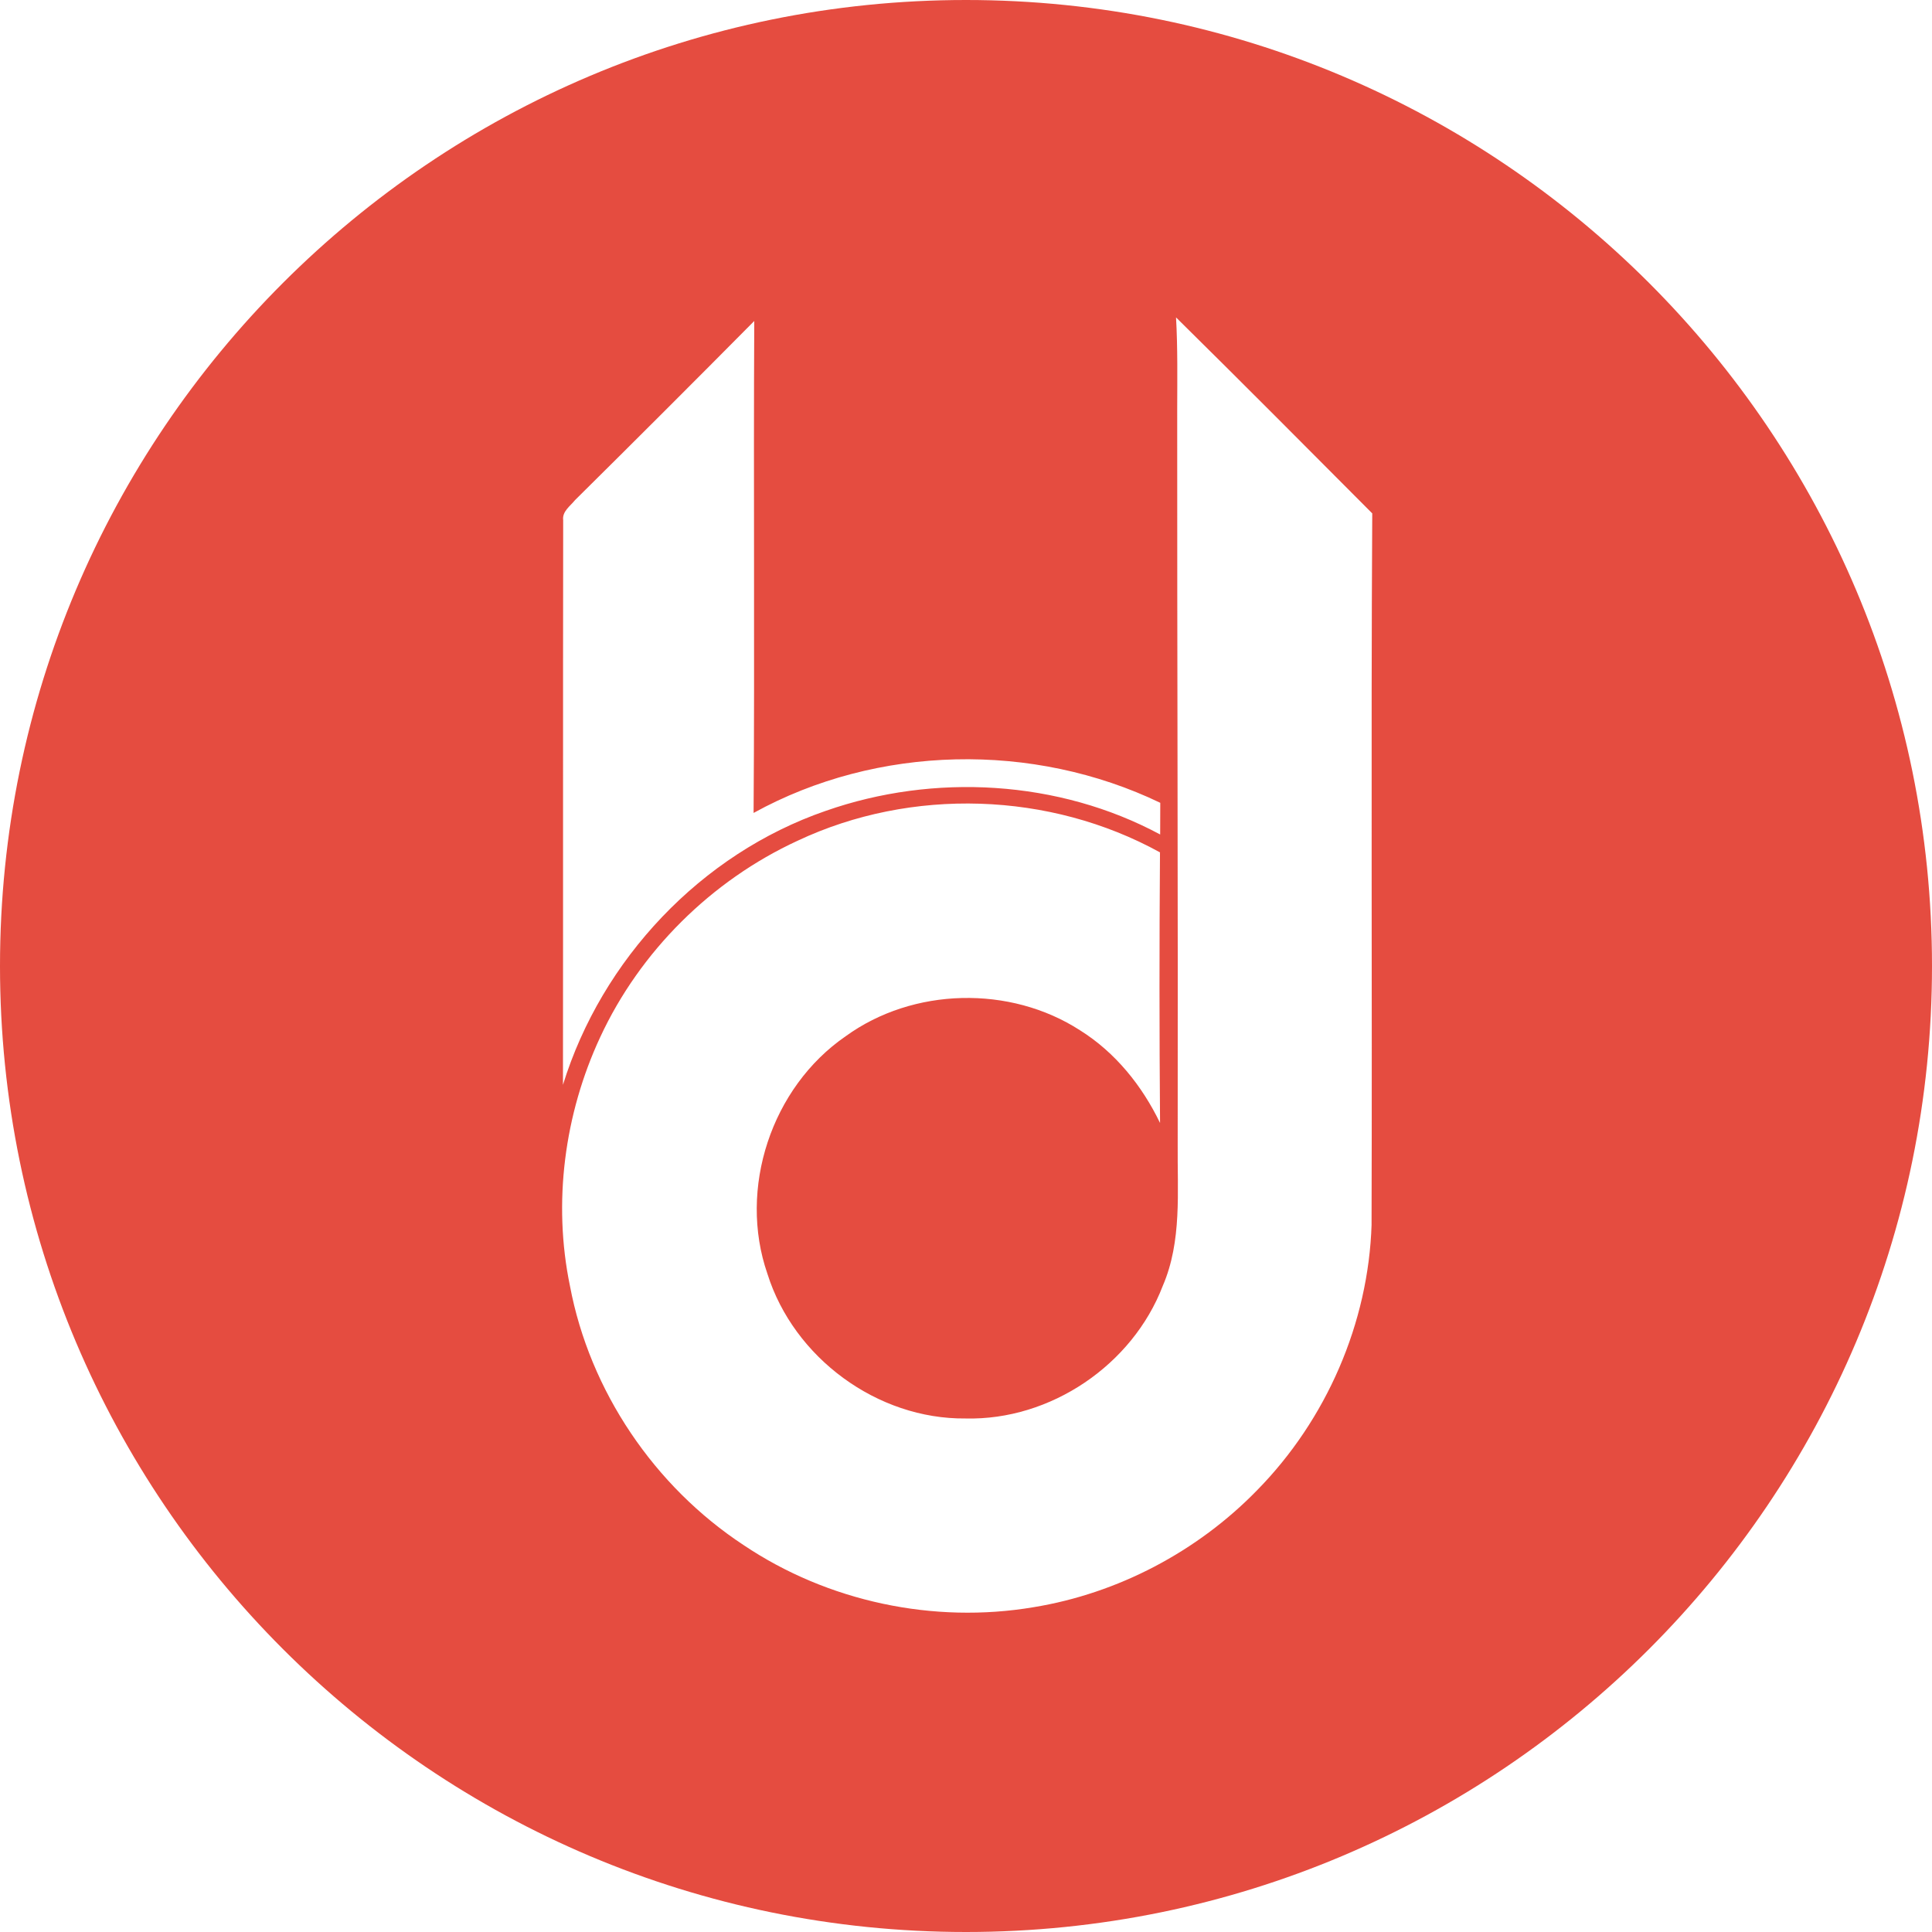<svg xmlns="http://www.w3.org/2000/svg" viewBox="0 0 2000 2000" width="2500" height="2500"><path d="M1000 0C447.72 0 0 447.72 0 1000s447.72 1000 1000 1000 1000-447.72 1000-1000S1552.28 0 1000 0M583 538.54c-1.21-9.14 7.35-14.64 12.34-20.9q93.18-92.23 185.47-185.35c-.89 169.75.51 339.5-.7 509.26 128.08-70.62 289.4-73.76 421-10.48-.11 10.93-.11 21.8-.11 32.79-105.07-56.5-234.24-63.72-346.34-24.41C725.75 883.93 623 993.09 582.78 1123c.22-194.85-.06-389.65.22-584.46m836.87 728.92c-3.2 102.26-46.85 202.35-118.56 275.27-61.74 63.4-144 106.8-231.43 121.05-103.41 17.45-212.89-5.75-300-64.23C677.43 1538.78 610.52 1440 590 1331.12c-17.83-86.22-5.75-177.81 31.32-257.44 41.29-89 115.17-162.21 204.27-203.31 117.73-55.48 261.21-50.81 375.23 12q-1.05 140.06.06 280.13c-18.6-38.54-46.27-73.05-82.83-95.93-72.29-46.72-172.82-44.48-242.61 6.14-76.82 52.86-111.59 157.74-81 245.94 27.29 86.92 113.76 150.71 205.1 149.75 87.88 2.17 172.69-55.28 204.14-137.22 20-46.4 15-97.72 15.47-146.87.38-253.41-.64-506.83-.51-760.24.06-31.83.58-63.72-1.21-95.49 68.07 67.12 135.57 135.06 203.12 202.87-1.41 245.3 0 490.66-.71 736.02" fill="#e54c40"/></svg>